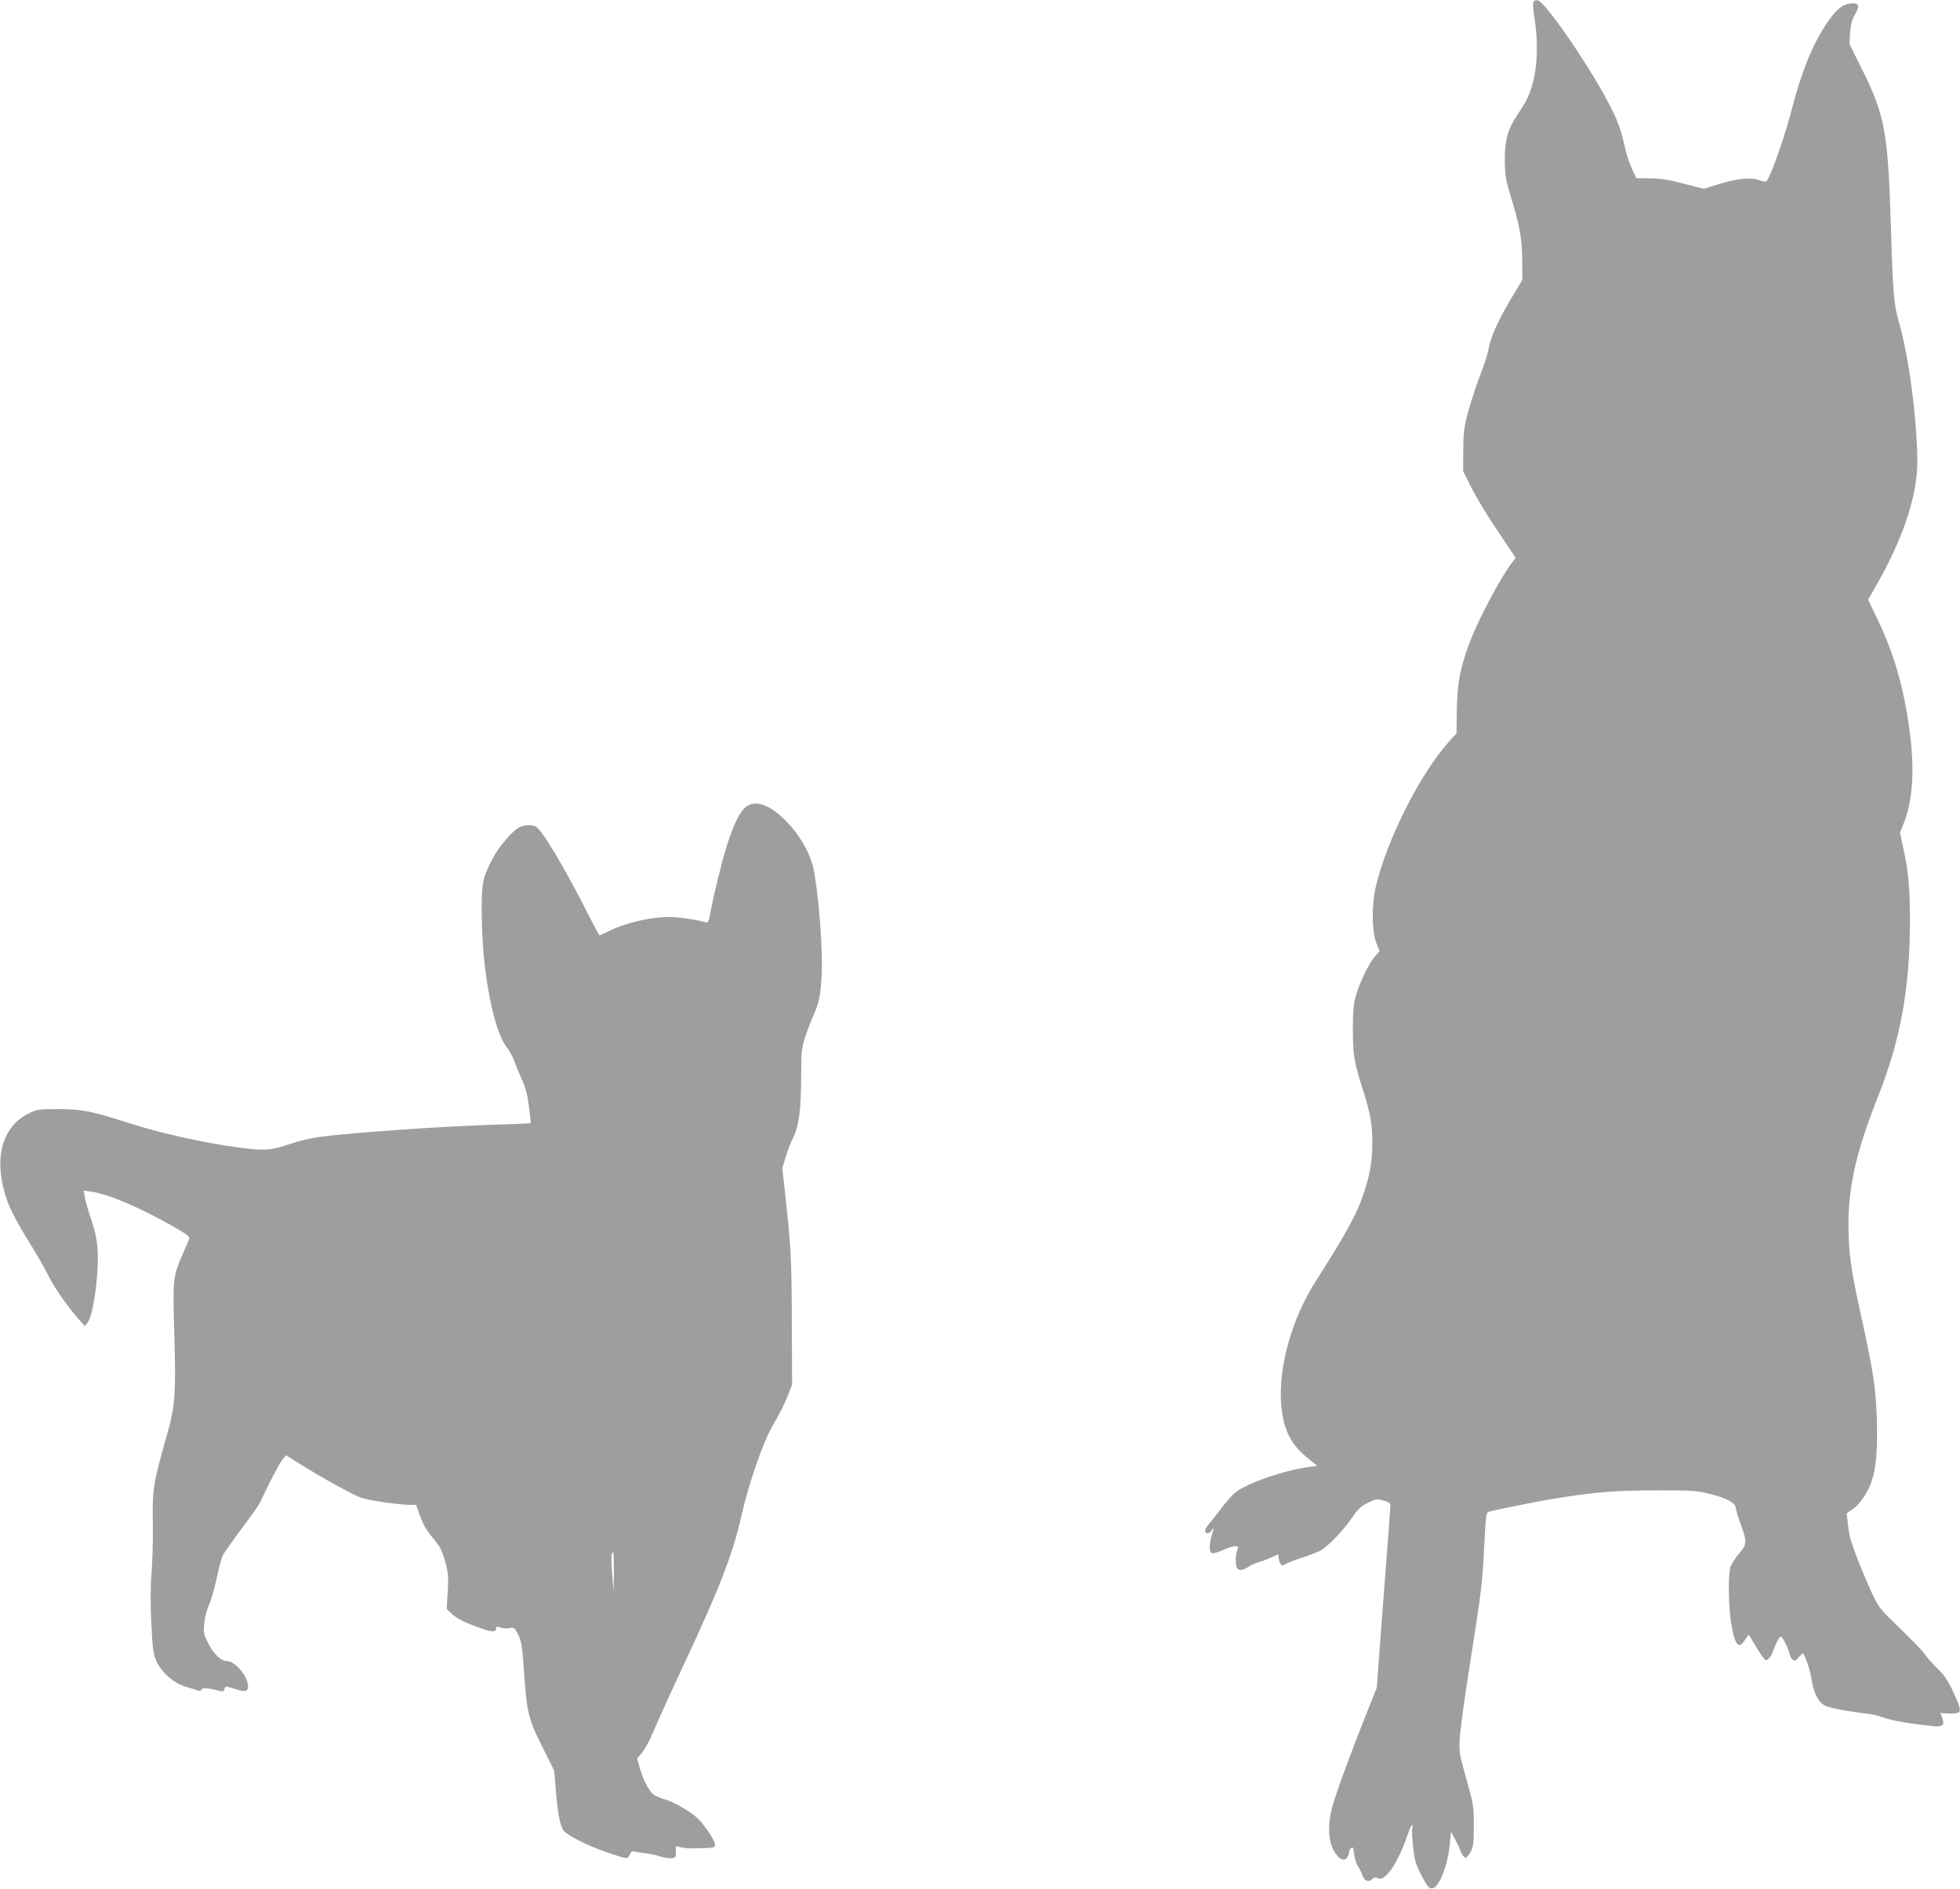<?xml version="1.0" standalone="no"?>
<!DOCTYPE svg PUBLIC "-//W3C//DTD SVG 20010904//EN"
 "http://www.w3.org/TR/2001/REC-SVG-20010904/DTD/svg10.dtd">
<svg version="1.0" xmlns="http://www.w3.org/2000/svg"
 width="1280pt" height="1234pt" viewBox="0 0 1280 1234"
 preserveAspectRatio="xMidYMid meet">
<g transform="translate(0,1234) scale(0.1,-0.1)"
fill="#9e9e9e" stroke="none">
<path d="M10014 12325 c-4 -9 -2 -47 4 -83 38 -225 18 -432 -55 -566 -10 -19
-35 -58 -55 -88 -61 -91 -81 -165 -81 -293 1 -90 6 -126 28 -200 72 -237 86
-310 86 -470 l1 -113 -76 -127 c-85 -143 -131 -247 -145 -326 -5 -30 -30 -108
-56 -174 -26 -66 -60 -172 -77 -235 -27 -100 -31 -132 -32 -251 l-1 -136 53
-107 c29 -58 106 -186 172 -283 l118 -177 -23 -30 c-81 -108 -221 -373 -280
-530 -60 -161 -78 -259 -81 -433 l-2 -153 -47 -52 c-190 -210 -410 -647 -481
-953 -27 -117 -25 -292 4 -364 l21 -54 -31 -36 c-39 -44 -102 -176 -125 -261
-14 -50 -18 -102 -18 -220 1 -168 8 -208 70 -402 44 -140 57 -212 57 -333 0
-114 -13 -194 -49 -309 -46 -146 -113 -270 -324 -601 -193 -304 -275 -707
-193 -951 25 -76 70 -139 141 -196 l65 -53 -58 -8 c-162 -22 -405 -107 -477
-167 -21 -17 -56 -57 -80 -88 -23 -31 -59 -77 -79 -101 -21 -24 -38 -50 -38
-57 0 -25 23 -27 41 -3 18 24 18 23 4 -25 -19 -62 -19 -115 -1 -122 7 -3 39 6
71 20 32 15 68 26 81 26 21 0 23 -3 14 -26 -15 -37 -12 -110 4 -123 15 -12 37
-7 76 19 14 9 45 22 70 29 25 7 62 22 83 32 37 19 37 19 37 -1 0 -12 5 -30 10
-41 11 -19 11 -19 48 0 20 10 68 28 106 40 38 12 86 31 107 41 49 26 148 128
208 215 38 57 58 75 103 98 52 26 59 27 102 15 36 -9 46 -17 46 -33 0 -11 -20
-283 -45 -605 l-44 -585 -64 -160 c-100 -251 -195 -507 -223 -606 -35 -121
-32 -232 9 -302 31 -53 64 -69 84 -41 7 10 13 25 13 35 0 9 6 22 14 28 11 9
14 2 19 -40 4 -28 14 -63 24 -78 10 -14 22 -39 28 -55 15 -42 39 -55 64 -32
15 14 24 15 40 7 46 -25 129 97 193 282 24 70 38 87 30 39 -2 -15 1 -70 7
-122 9 -82 16 -107 54 -180 36 -70 48 -85 68 -85 45 0 103 143 117 290 l8 80
24 -45 c14 -25 32 -63 40 -85 9 -22 22 -40 30 -40 8 0 24 18 35 40 17 34 20
60 20 170 0 125 -2 137 -49 305 -47 167 -48 178 -43 265 7 94 38 310 107 745
31 200 43 306 52 492 10 201 14 239 27 242 49 14 314 67 421 85 276 45 407 55
675 56 238 0 268 -2 350 -23 112 -28 167 -58 171 -92 1 -14 16 -63 33 -110 41
-114 40 -128 -14 -191 -25 -29 -50 -69 -55 -88 -15 -54 -12 -254 5 -360 24
-148 49 -179 90 -114 11 18 22 32 25 33 3 0 18 -24 34 -53 16 -28 40 -67 53
-85 24 -32 26 -32 44 -16 10 9 23 33 30 53 13 41 40 91 49 91 10 0 47 -73 55
-107 3 -17 13 -37 22 -44 13 -11 19 -9 39 14 13 15 25 27 27 27 11 0 48 -105
57 -167 15 -95 45 -153 91 -176 31 -15 170 -40 289 -53 19 -2 61 -13 93 -24
55 -20 175 -40 315 -55 71 -7 84 5 65 56 l-11 29 61 -3 c74 -2 80 9 47 87 -51
119 -75 157 -130 210 -32 31 -67 71 -79 89 -11 18 -84 94 -161 168 -133 129
-142 140 -184 230 -59 127 -133 317 -145 370 -5 24 -12 69 -15 99 l-6 55 40
27 c46 32 99 110 123 182 29 86 40 211 34 401 -6 201 -22 308 -92 630 -70 318
-85 407 -92 567 -12 287 38 529 192 916 146 369 206 699 208 1127 1 226 -9
338 -45 503 l-20 94 21 51 c63 157 76 355 42 612 -38 283 -100 499 -207 724
l-64 134 50 87 c177 310 270 586 271 808 1 263 -54 689 -117 907 -36 125 -41
179 -54 595 -20 661 -38 763 -193 1074 l-79 159 4 72 c4 55 11 84 31 118 36
61 28 81 -30 74 -53 -6 -93 -40 -155 -132 -93 -139 -161 -308 -229 -568 -40
-157 -126 -404 -158 -455 -7 -11 -16 -11 -55 2 -57 20 -148 9 -275 -31 l-85
-26 -130 33 c-99 26 -153 35 -220 35 l-90 1 -28 60 c-15 33 -35 91 -43 129
-31 135 -47 181 -109 300 -129 248 -417 667 -464 673 -14 2 -25 -3 -28 -13z"/>
<path d="M4862 7061 c-36 -36 -71 -109 -111 -232 -32 -98 -91 -335 -112 -452
-10 -55 -15 -66 -29 -62 -50 16 -180 35 -238 35 -128 0 -291 -39 -404 -96 -26
-13 -50 -24 -53 -24 -2 0 -34 59 -70 130 -153 304 -304 558 -346 581 -26 13
-76 11 -108 -5 -45 -24 -134 -127 -173 -202 -68 -132 -73 -158 -72 -369 2
-369 76 -757 165 -868 17 -20 38 -61 48 -90 11 -30 33 -82 49 -118 22 -46 35
-94 46 -174 8 -60 14 -111 12 -112 -1 -1 -137 -7 -301 -12 -309 -11 -866 -50
-1061 -75 -69 -9 -150 -28 -215 -50 -119 -41 -159 -44 -336 -21 -216 29 -494
90 -702 156 -259 83 -312 93 -466 94 -133 0 -143 -1 -197 -28 -184 -90 -236
-316 -135 -586 19 -50 70 -147 123 -231 50 -80 109 -182 131 -226 41 -85 130
-214 204 -298 l43 -48 17 21 c23 29 46 131 60 275 17 175 9 270 -34 396 -20
58 -39 125 -43 149 l-7 44 49 -7 c112 -16 313 -101 536 -228 79 -45 108 -66
104 -78 -2 -8 -22 -55 -44 -105 -62 -140 -64 -160 -54 -510 12 -397 6 -479
-47 -665 -91 -323 -96 -353 -93 -570 2 -107 -2 -256 -8 -330 -8 -92 -8 -197
-2 -330 8 -168 13 -203 32 -248 32 -73 113 -146 188 -168 31 -9 67 -20 80 -25
16 -6 24 -5 28 4 5 14 49 11 117 -8 23 -6 29 -4 33 12 6 20 6 20 67 1 71 -22
87 -18 87 17 0 65 -85 165 -140 165 -38 0 -89 50 -125 125 -25 50 -27 62 -21
123 4 37 18 92 32 122 14 30 36 109 50 174 14 66 32 133 40 149 9 15 64 94
123 173 60 80 113 155 118 167 61 131 127 258 147 282 l24 29 78 -49 c168
-105 371 -217 420 -231 58 -17 248 -44 310 -44 l41 0 28 -77 c20 -54 44 -95
83 -141 46 -55 58 -77 79 -151 21 -77 23 -98 17 -199 l-7 -112 36 -34 c34 -32
102 -64 214 -101 54 -17 73 -14 73 10 0 12 6 12 27 4 15 -6 42 -8 60 -4 31 5
34 3 57 -43 21 -42 26 -71 36 -213 20 -295 28 -331 119 -514 l80 -160 11 -130
c12 -142 25 -216 46 -256 16 -32 156 -104 289 -149 136 -46 133 -46 147 -15 9
21 17 25 35 20 13 -3 44 -8 71 -11 26 -3 68 -12 94 -21 26 -8 60 -13 75 -11
25 3 28 7 27 41 l-1 37 36 -7 c39 -8 43 -8 149 -5 65 2 72 4 72 22 0 28 -76
140 -121 179 -57 48 -148 100 -209 118 -30 8 -63 23 -74 32 -30 27 -66 95 -86
167 l-19 67 25 30 c31 36 58 90 114 222 24 55 98 217 165 360 229 488 321 724
375 965 50 225 147 502 215 614 31 51 70 129 87 172 l31 79 -2 410 c-1 415 -6
495 -42 822 l-20 183 22 72 c12 40 32 93 45 119 40 75 55 183 56 394 0 180 2
195 28 275 15 47 40 110 54 141 34 76 45 128 52 261 9 162 -21 549 -55 699
-24 107 -96 227 -193 321 -104 101 -198 126 -256 69z m-853 -4988 l-2 -128 -9
113 c-9 104 -7 142 7 142 3 0 4 -57 4 -127z"/>
</g>
</svg>
